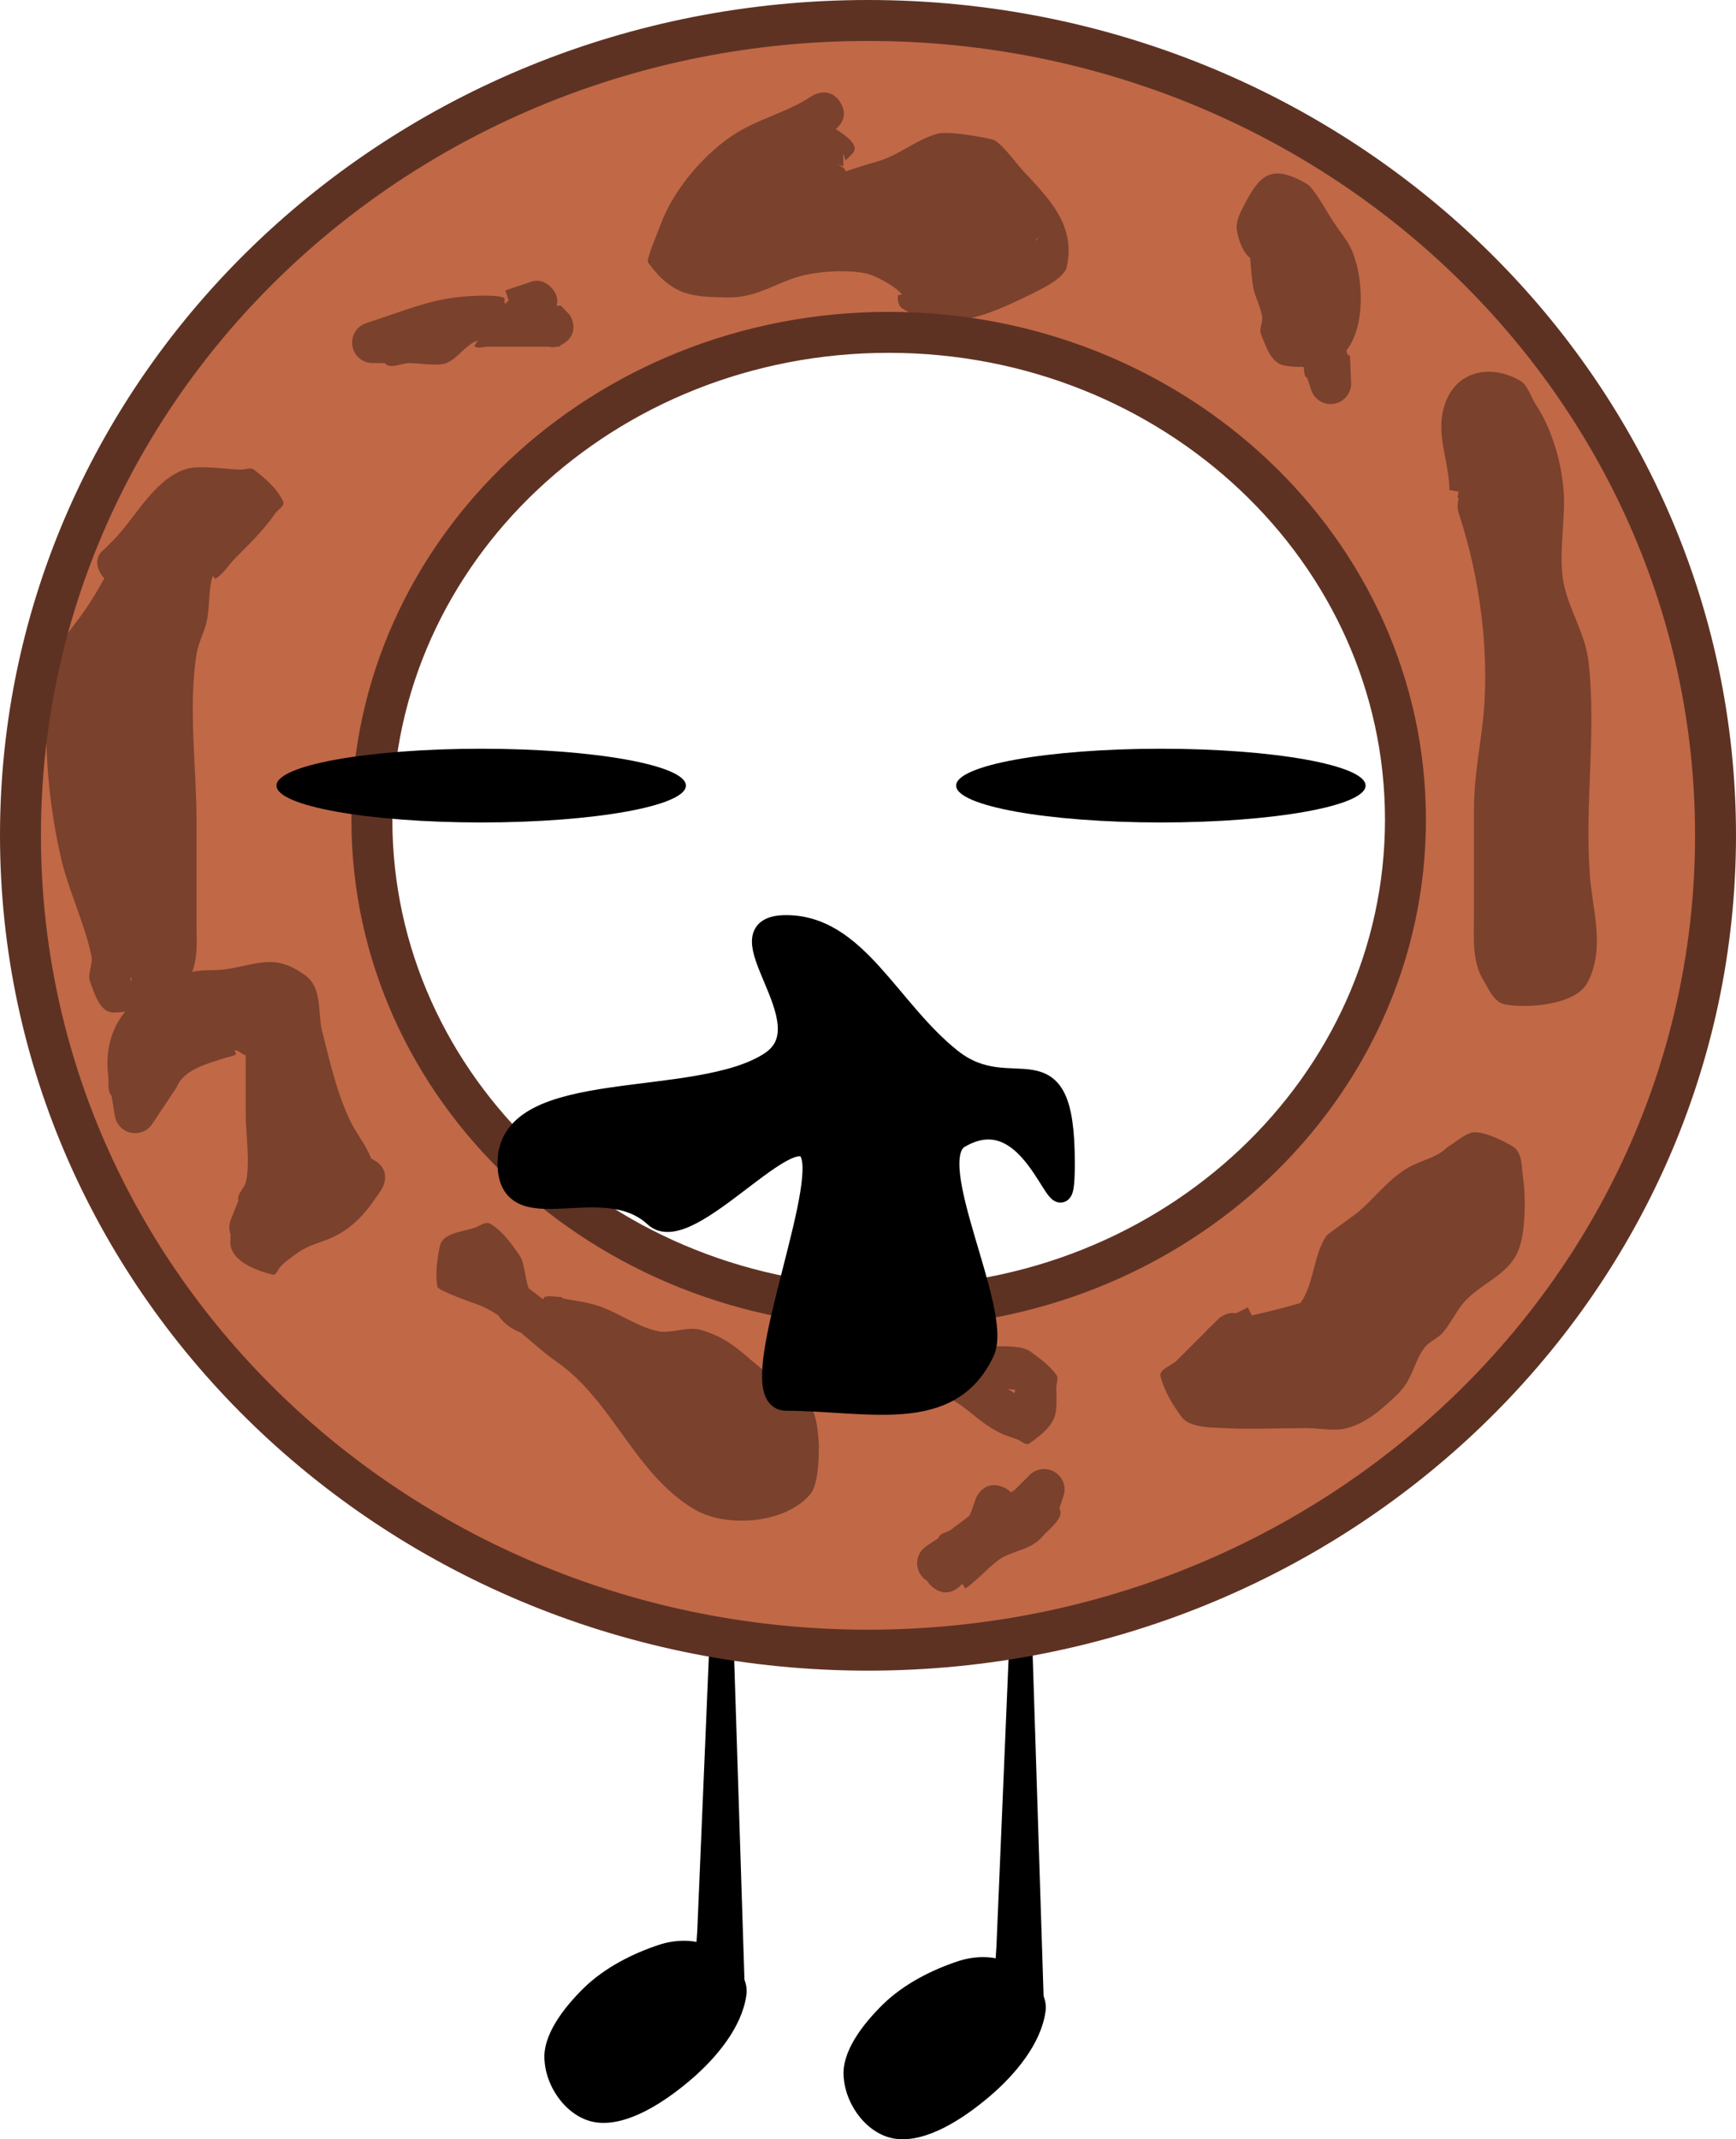 <svg version="1.1" xmlns="http://www.w3.org/2000/svg" xmlns:xlink="http://www.w3.org/1999/xlink" width="212" height="261.131"><g transform="translate(-130.752,-40.48)"><g data-paper-data="{&quot;isPaintingLayer&quot;:true}" fill-rule="nonzero" stroke-linejoin="miter" stroke-miterlimit="10" stroke-dasharray="" stroke-dashoffset="0" style="mix-blend-mode: normal"><g data-paper-data="{&quot;index&quot;:null,&quot;origPos&quot;:null}" fill="#000000" stroke="none" stroke-width="0" stroke-linecap="round"><path d="M251.898,285.895l-0.095,1.839l0.635,-9.681l1.622,-38.398l2.704,-0.135l1.487,46.375z" id="ID0.40000807074829936"/><path d="M247.758,279.875c2.143,-0.711 4.667,-0.704 6.417,0.311c2.097,1.216 4.69,3.304 4.24,5.933c-0.572,3.844 -3.64,7.559 -6.795,10.245c-3.246,2.764 -7.681,5.655 -11.434,5.198c-3.423,-0.417 -6.122,-4.022 -6.389,-7.401c-0.38,-3.175 2.361,-6.637 4.77,-9.005c2.549,-2.495 5.975,-4.218 9.19,-5.281z" id="ID0.9993322067894042"/></g><g data-paper-data="{&quot;index&quot;:null,&quot;origPos&quot;:null}" fill="#000000" stroke="none" stroke-width="0" stroke-linecap="round"><path d="M215.367,283.898l-0.095,1.839l0.635,-9.681l1.622,-38.398l2.704,-0.135l1.487,46.375z" id="ID0.40000807074829936"/><path d="M211.226,277.878c2.143,-0.711 4.667,-0.704 6.417,0.311c2.097,1.216 4.69,3.304 4.24,5.933c-0.572,3.844 -3.64,7.559 -6.795,10.245c-3.246,2.764 -7.681,5.655 -11.434,5.198c-3.423,-0.417 -6.122,-4.022 -6.389,-7.401c-0.38,-3.175 2.361,-6.637 4.77,-9.005c2.549,-2.495 5.975,-4.218 9.19,-5.281z" id="ID0.9993322067894042"/></g><g data-paper-data="{&quot;origPos&quot;:null}" stroke-linecap="butt"><path d="M340.252,142.445c0,54.933 -46.339,99.465 -103.5,99.465c-57.161,0 -103.5,-44.532 -103.5,-99.465c0,-54.933 46.339,-99.465 103.5,-99.465c57.161,0 103.5,44.532 103.5,99.465zM239.276,200.015c34.855,0 63.11,-26.631 63.11,-59.483c0,-32.851 -28.255,-59.483 -63.11,-59.483c-34.855,0 -63.11,26.631 -63.11,59.483c0,32.851 28.255,59.483 63.11,59.483z" data-paper-data="{&quot;origPos&quot;:null}" fill="#c16847" stroke="none" stroke-width="NaN"/><path d="M176.091,181.926c0.177,0.073 0.359,0.17 0.548,0.296c2.08,1.387 0.693,3.467 0.693,3.467c-1.571,2.356 -3.054,4.378 -5.693,5.693c-1.597,0.795 -3.059,0.976 -4.5,2c-0.736,0.523 -1.494,1.036 -2.119,1.688c-0.326,0.34 -0.544,1.119 -1,1c-1.597,-0.418 -5.139,-1.508 -5.139,-3.977c0,-0.301 0.014,-0.595 0.042,-0.883c-0.11,-0.281 -0.17,-0.588 -0.17,-0.908c0,-0.348 0.071,-0.68 0.2,-0.981l0.907,-2.269c-0.193,-0.636 0.396,-1.217 0.736,-1.839c0.086,-0.158 0.156,-0.318 0.193,-0.482c0.544,-2.415 -0.036,-5.906 -0.036,-8.429c0,-2 0,-4 0,-6c0,-0.344 0,-0.688 0,-1.032c-0.362,0.007 -0.855,-0.597 -1.291,-0.597c-0.169,0 0.219,0.403 0.081,0.5c-0.431,0.304 -1,0.333 -1.5,0.5c-1.976,0.659 -4.896,1.372 -5.71,3.515c-0.333,0.5 -0.667,1 -1,1.5l-1.978,2.968c-0.445,0.689 -1.22,1.146 -2.102,1.146c-1.255,0 -2.294,-0.924 -2.473,-2.13l-0.404,-2.425c-0.56,-0.617 -0.308,-1.639 -0.411,-2.466c-0.346,-2.787 0.254,-5.659 2.094,-7.821c-0.63,0.094 -1.176,0.132 -1.574,0.11c-1.549,-0.086 -2.202,-2.31 -2.732,-3.768c-0.354,-0.975 0.373,-2.091 0.165,-3.107c-0.816,-3.992 -2.774,-7.926 -3.712,-11.96c-1.616,-7.014 -2.376,-15.578 -1.302,-22.788c0.454,-3.049 2.741,-5.285 4.374,-7.708c0.8,-1.187 1.526,-2.411 2.212,-3.656c-0.11,-0.113 -0.216,-0.244 -0.317,-0.394c-1.387,-2.08 0.312,-3.155 0.312,-3.155l1,-1c2.781,-2.781 4.939,-7.341 8.768,-8.732c1.78,-0.647 5.049,0 7,0c0.5,0 1.103,-0.304 1.5,0c1.399,1.07 2.819,2.298 3.58,3.887c0.26,0.542 -0.667,1 -1,1.5c-1.425,2.042 -3.054,3.625 -4.812,5.381c-0.828,0.826 -1.432,1.923 -2.432,2.529c-0.133,0.081 -0.335,-0.417 -0.381,-0.269c-0.528,1.719 -0.321,3.589 -0.677,5.351c-0.285,1.41 -1.052,2.701 -1.277,4.121c-1.032,6.493 0,13.895 0,20.5c0,4.167 0,8.333 0,12.5c0,2.08 0.169,3.908 -0.527,5.819c1.299,-0.313 2.697,-0.123 4.027,-0.319c4.102,-0.603 6.021,-1.985 9.768,0.732c2.238,1.623 1.441,4.815 2.158,7.161c0.866,3.464 1.839,7.619 3.446,10.816c0.801,1.593 1.793,2.678 2.467,4.415zM171.87,184.856c0.003,0.081 0.006,0.146 0.008,0.187c0.02,-0.029 0.039,-0.058 0.058,-0.087c-0.024,-0.031 -0.046,-0.064 -0.066,-0.1zM150.707,156.353c0.071,-0.052 0.125,-0.096 0.158,-0.132c0.11,-0.119 0.016,-0.02 -0.158,0.132zM146.817,159.924c-0.052,-0.038 -0.102,-0.079 -0.147,-0.121c0.02,0.167 0.046,0.334 0.082,0.499c0.032,0.147 0.029,-0.12 0.065,-0.378z" data-paper-data="{&quot;origPos&quot;:null}" fill="#7a412d" stroke="none" stroke-width="0.5"/><path d="M199.598,199.008c1.359,0.235 2.731,0.416 4.047,0.822c2.502,0.773 5.009,2.688 7.586,3.17c1.436,0.269 3.484,-0.62 5.021,-0.2c4.039,1.105 5.598,3.472 8.768,5.732c1.399,0.997 1.911,0.018 3.35,1.532c1.921,2.02 2.239,4.178 2.382,6.736c0,1.552 -0.033,4.884 -1.075,6.106c-3.044,3.572 -10.287,4.142 -14.216,1.765c-7.376,-4.463 -9.859,-13.289 -16.926,-18.102c-1.351,-0.961 -2.753,-2.225 -4.187,-3.426c-1.112,-0.42 -2.042,-1.089 -2.788,-2.134c-0.847,-0.561 -1.701,-1.023 -2.558,-1.317c-0.047,-0.016 -4.767,-1.663 -4.841,-2.143c-0.254,-1.657 -0.037,-3.381 0.323,-5.017c0.336,-1.526 2.674,-1.68 4.161,-2.158c0.654,-0.21 1.411,-0.854 2,-0.5c1.487,0.892 2.544,2.394 3.532,3.819c0.641,0.926 0.668,2.679 1.122,4.034c0.585,0.433 1.163,0.883 1.737,1.339c0.035,-0.017 0.07,-0.033 0.105,-0.048c0.008,-0.106 0.035,-0.193 0.111,-0.219c0.633,-0.208 1.333,0 2,0z" data-paper-data="{&quot;origPos&quot;:null}" fill="#7a412d" stroke="none" stroke-width="0.5"/><path d="M308.889,100.491l-1.138,-0.19c0,-3.551 -1.752,-6.766 -0.58,-10.387c1.383,-4.272 5.686,-4.982 9.16,-3c1.044,0.596 1.333,2 2,3c2.124,3.185 3.42,7.98 3.42,11.887c-0,3.057 -0.645,6.978 -0.036,9.929c0.679,3.287 2.648,6.124 3.036,9.571c0.955,8.485 -0.477,17.311 0.14,25.845c0.305,4.419 1.934,8.984 -0.253,13.235c-1.491,2.898 -7.757,3.204 -10.155,2.688c-1.289,-0.278 -1.921,-1.849 -2.604,-2.977c-1.386,-2.29 -1.128,-5.253 -1.128,-7.791c0,-4.333 0,-8.667 0,-13c0,-3.522 0.573,-6.59 1,-10c1.067,-8.515 -0.215,-18.239 -2.872,-26.209c0,0 -0.313,-0.94 0.047,-1.834l-0.175,0.044c0,0 0,-0.362 0.138,-0.81z" data-paper-data="{&quot;origPos&quot;:null}" fill="#7a412d" stroke="none" stroke-width="0.5"/><path d="M257.116,69.938c0.333,-0.296 0.608,-0.539 0.368,-0.405c-0.145,0.081 -0.261,0.237 -0.368,0.405zM232.809,56.25c1.271,0.763 2.891,1.982 2.116,2.884c0.059,-0.041 0.094,-0.065 0.094,-0.065l-1,1c-0.029,-0.082 -0.055,-0.158 -0.078,-0.227c-0.205,0.132 -0.16,0.095 -0.005,-0.016c-0.326,-0.96 -0.184,-0.669 -0.184,0.975c-1.844,-0.674 0.223,-0.02 0.286,0.603c1.525,-0.508 2.129,-0.722 3.846,-1.209c2.677,-0.76 4.676,-2.648 7.369,-3.394c1.378,-0.382 6.122,0.52 6.768,0.732c0.986,0.324 2.872,2.934 3.502,3.614c3.24,3.498 6.635,6.713 5.498,11.922c-0.32,1.468 -3.533,2.91 -4.65,3.468c-4.82,2.352 -10.445,4.878 -15.49,1.554c-0.44,-0.29 -0.495,-0.973 -0.5,-1.5c-0.002,-0.176 0.598,-0.075 0.485,-0.21c-0.854,-1.019 -3.314,-2.362 -4.613,-2.58c-2.655,-0.447 -6.403,-0.182 -8.903,0.747c-2.807,1.042 -4.603,2.255 -7.703,2.243c-4.366,-0.085 -6.726,-0.132 -9.765,-4.281c-0.24,-0.327 1.332,-4.032 1.5,-4.5c1.492,-4.155 5.061,-8.448 8.754,-10.945c3.06,-2.07 6.652,-2.791 9.731,-4.844c0,0 2.08,-1.387 3.467,0.693c1.136,1.705 -0.055,2.944 -0.523,3.335z" data-paper-data="{&quot;origPos&quot;:null}" fill="#7a412d" stroke="none" stroke-width="0.5"/><path d="M283.134,200.066l0.489,0.978c1.999,-0.443 3.979,-0.932 5.948,-1.518c1.659,-2.326 1.584,-5.942 3.181,-8.224c0.115,-0.165 3.437,-2.523 3.732,-2.768c2.067,-1.715 3.58,-3.846 5.881,-5.312c1.763,-1.123 3.778,-1.346 5.119,-2.688c0.923,-0.577 1.759,-1.323 2.768,-1.732c1.481,-0.601 5.078,1.494 5.372,1.709c1.063,0.78 0.937,2.486 1.128,3.791c0.336,2.293 0.289,6.197 -0.42,8.387c-1.137,3.513 -4.926,4.396 -7,7c-0.851,1.068 -1.439,2.331 -2.312,3.381c-0.668,0.804 -1.802,1.163 -2.396,2.023c-1.273,1.845 -1.378,3.751 -3.104,5.477c-1.787,1.722 -3.764,3.572 -6.268,4.232c-1.612,0.425 -3.333,0 -5,0c-3.322,0 -6.685,0.171 -10,0c-1.138,-0.059 -4.131,0.011 -5.118,-1.264c-1.156,-1.492 -2.15,-3.184 -2.65,-5.004c-0.25,-0.909 1.333,-1.333 2,-2c1,-1 2,-2 3,-3l0.634,-0.634c0.16,-0.229 0.356,-0.411 0.555,-0.555l0.811,-0.811c0.215,-0.215 0.469,-0.391 0.75,-0.516c0.389,-0.192 0.9,-0.34 1.464,-0.234z" data-paper-data="{&quot;origPos&quot;:null}" fill="#7a412d" stroke="none" stroke-width="0.5"/><path d="M199.638,82.382c-0.22,0.147 -0.432,0.254 -0.635,0.33l0.249,0.09c-0.182,0 -0.364,0 -0.546,0c-0.353,0.082 -0.677,0.069 -0.967,0c-2.496,0 -4.992,0 -7.487,0c-0.5,0 -1.07,0.255 -1.5,0c-0.223,-0.133 0.512,-0.821 0.268,-0.732c-1.457,0.533 -2.33,2.149 -3.768,2.732c-1.029,0.418 -3.377,0 -4.5,0c-1,0 -2.386,0.789 -3,0h-1.5c-1.381,0 -2.5,-1.119 -2.5,-2.5c0,-1.125 0.743,-2.076 1.764,-2.39l1.445,-0.482c3.017,-1.006 6.116,-2.232 9.291,-2.628c1.399,-0.174 4.67,-0.436 6,0c0.243,0.08 -0.018,0.787 0.232,0.732l0.384,-0.384l-0.407,-1.22l2.857,-0.952c0.68,-0.309 1.691,-0.454 2.701,0.556c0.812,0.812 0.878,1.623 0.712,2.264c0.175,0.003 0.348,0.004 0.52,0.004l1.08,1.113c0,0 1.387,2.08 -0.693,3.467z" data-paper-data="{&quot;origPos&quot;:null}" fill="#7a412d" stroke="none" stroke-width="0.5"/><path d="M287.484,85.069c-1.516,-0.331 -2.149,-2.33 -2.732,-3.768c-0.277,-0.684 0.251,-1.482 0.128,-2.209c-0.219,-1.3 -0.937,-2.486 -1.128,-3.791c-0.169,-1.155 -0.241,-2.234 -0.328,-3.308c-0.705,-0.608 -1.262,-1.556 -1.604,-3.279c-0.162,-0.817 0.12,-1.705 0.49,-2.451c2.197,-4.426 3.51,-5.922 8.022,-3.348c0.952,0.543 2.807,4.069 3.42,4.887c0.642,0.965 1.411,1.856 1.925,2.894c1.517,3.06 2.003,9.397 -0.51,12.581c0.065,0.187 0.126,0.378 0.183,0.572l0.257,-0.011l0.142,3.341c0.002,0.041 0.003,0.082 0.003,0.123c0,1.381 -1.119,2.5 -2.5,2.5c-1.125,0 -2.076,-0.743 -2.39,-1.764l-0.482,-1.445c-0.42,-0.15 -0.318,-0.782 -0.42,-1.259l-0.024,-0.073c-0.826,0.02 -1.651,-0.017 -2.452,-0.191z" data-paper-data="{&quot;origPos&quot;:null}" fill="#7a412d" stroke="none" stroke-width="0.5"/><path d="M244.752,234.302c-0.361,-0.271 -0.608,-0.558 -0.77,-0.846c-0.736,-0.435 -1.23,-1.237 -1.23,-2.154c0,-0.882 0.456,-1.657 1.146,-2.102l1.468,-0.978c0.073,-0.572 0.936,-0.645 1.438,-0.958c0.022,-0.013 0.042,-0.027 0.062,-0.042c0.093,-0.067 1.253,-0.942 2.282,-1.718c0.264,-0.612 0.472,-1.211 0.627,-1.675l0.088,-0.264c0.095,-0.31 0.25,-0.595 0.45,-0.841c0.445,-0.593 1.271,-1.239 2.635,-0.826c0.065,0.019 0.13,0.04 0.193,0.064c0.477,0.174 0.818,0.414 1.06,0.685c0.169,-0.099 0.33,-0.202 0.481,-0.311l1.804,-1.804v0c0.452,-0.452 1.077,-0.732 1.768,-0.732c1.381,0 2.5,1.119 2.5,2.5c0,0.297 -0.052,0.582 -0.147,0.846l-0.482,1.445c0.666,1.18 -1.212,2.457 -2.104,3.477c-1.397,1.597 -3.29,1.611 -4.977,2.604c-1.185,0.697 -2.963,2.748 -4.404,3.708l-0.387,-0.58c0,0 -1.5,2 -3.5,0.5z" data-paper-data="{&quot;origPos&quot;:null}" fill="#7a412d" stroke="none" stroke-width="0.5"/><path d="M254.644,210.539c0.034,-0.147 0.063,-0.291 0.083,-0.426c-0.256,0.011 -0.581,-0.044 -0.923,-0.111c0.11,0.073 0.222,0.146 0.335,0.22c0.167,0.107 0.335,0.214 0.505,0.317zM250.946,207.973c0.216,-0.501 0.46,-1.005 0.7,-1.366c-0.67,-0.772 -1.395,-1.805 -1.395,-1.805h2c0.912,0.042 3.268,-0.104 4.291,0.628c1.167,0.836 2.36,1.715 3.209,2.872c0.296,0.403 0,1 0,1.5c0,3.295 0.462,4.23 -3.291,6.872c-0.431,0.303 -1.004,-0.322 -1.5,-0.5c-0.703,-0.252 -1.428,-0.459 -2.096,-0.792c-3.046,-1.518 -4.242,-3.636 -7.355,-4.692c-0.308,-0.096 -0.591,-0.249 -0.835,-0.448c-0.593,-0.445 -1.239,-1.271 -0.826,-2.635c0.019,-0.065 0.04,-0.13 0.064,-0.193c0.309,-0.846 0.826,-1.266 1.353,-1.46l2.599,-1.732l1.699,2.549l0.478,0.159l-0.122,0.366c0.351,0.217 0.69,0.444 1.026,0.678z" data-paper-data="{&quot;origPos&quot;:null}" fill="#7a412d" stroke="none" stroke-width="0.5"/><path d="M340.252,142.445c0,54.933 -46.339,99.465 -103.5,99.465c-57.161,0 -103.5,-44.532 -103.5,-99.465c0,-54.933 46.339,-99.465 103.5,-99.465c57.161,0 103.5,44.532 103.5,99.465zM239.276,200.015c34.855,0 63.11,-26.631 63.11,-59.483c0,-32.851 -28.255,-59.483 -63.11,-59.483c-34.855,0 -63.11,26.631 -63.11,59.483c0,32.851 28.255,59.483 63.11,59.483z" data-paper-data="{&quot;origPos&quot;:null}" fill="none" stroke="#5e3223" stroke-width="5"/></g><path d="M214.516,136.375c0,2.485 -11.193,4.5 -25,4.5c-13.807,0 -25,-2.015 -25,-4.5c0,-2.485 11.193,-4.5 25,-4.5c13.807,0 25,2.015 25,4.5z" data-paper-data="{&quot;origPos&quot;:null}" fill="#000000" stroke="none" stroke-width="0" stroke-linecap="butt"/><path d="M297.516,136.375c0,2.485 -11.193,4.5 -25,4.5c-13.807,0 -25,-2.015 -25,-4.5c0,-2.485 11.193,-4.5 25,-4.5c13.807,0 25,2.015 25,4.5z" data-paper-data="{&quot;origPos&quot;:null}" fill="#000000" stroke="none" stroke-width="0" stroke-linecap="butt"/><path d="M260.758,182.438c0,11.513 -2.878,-8.855 -12.821,-3.051c-4.705,2.747 5.317,21.168 3.017,26.107c-4.182,8.981 -14.288,5.943 -24.195,5.943c-5.675,0 4.885,-24.628 3.026,-29.989c-1.876,-5.412 -14.912,11.475 -19.104,7.572c-6.326,-5.89 -17.923,2.06 -17.923,-6.583c0,-10.715 23.17,-6.426 32.088,-12.367c7.18,-4.784 -6.716,-16.633 1.912,-16.633c8.628,0 12.565,10.232 20.175,16.28c7.533,5.988 13.825,-3.296 13.825,12.72z" data-paper-data="{&quot;origPos&quot;:null}" fill="#000000" stroke="#000000" stroke-width="2.5" stroke-linecap="butt"/></g></g></svg>